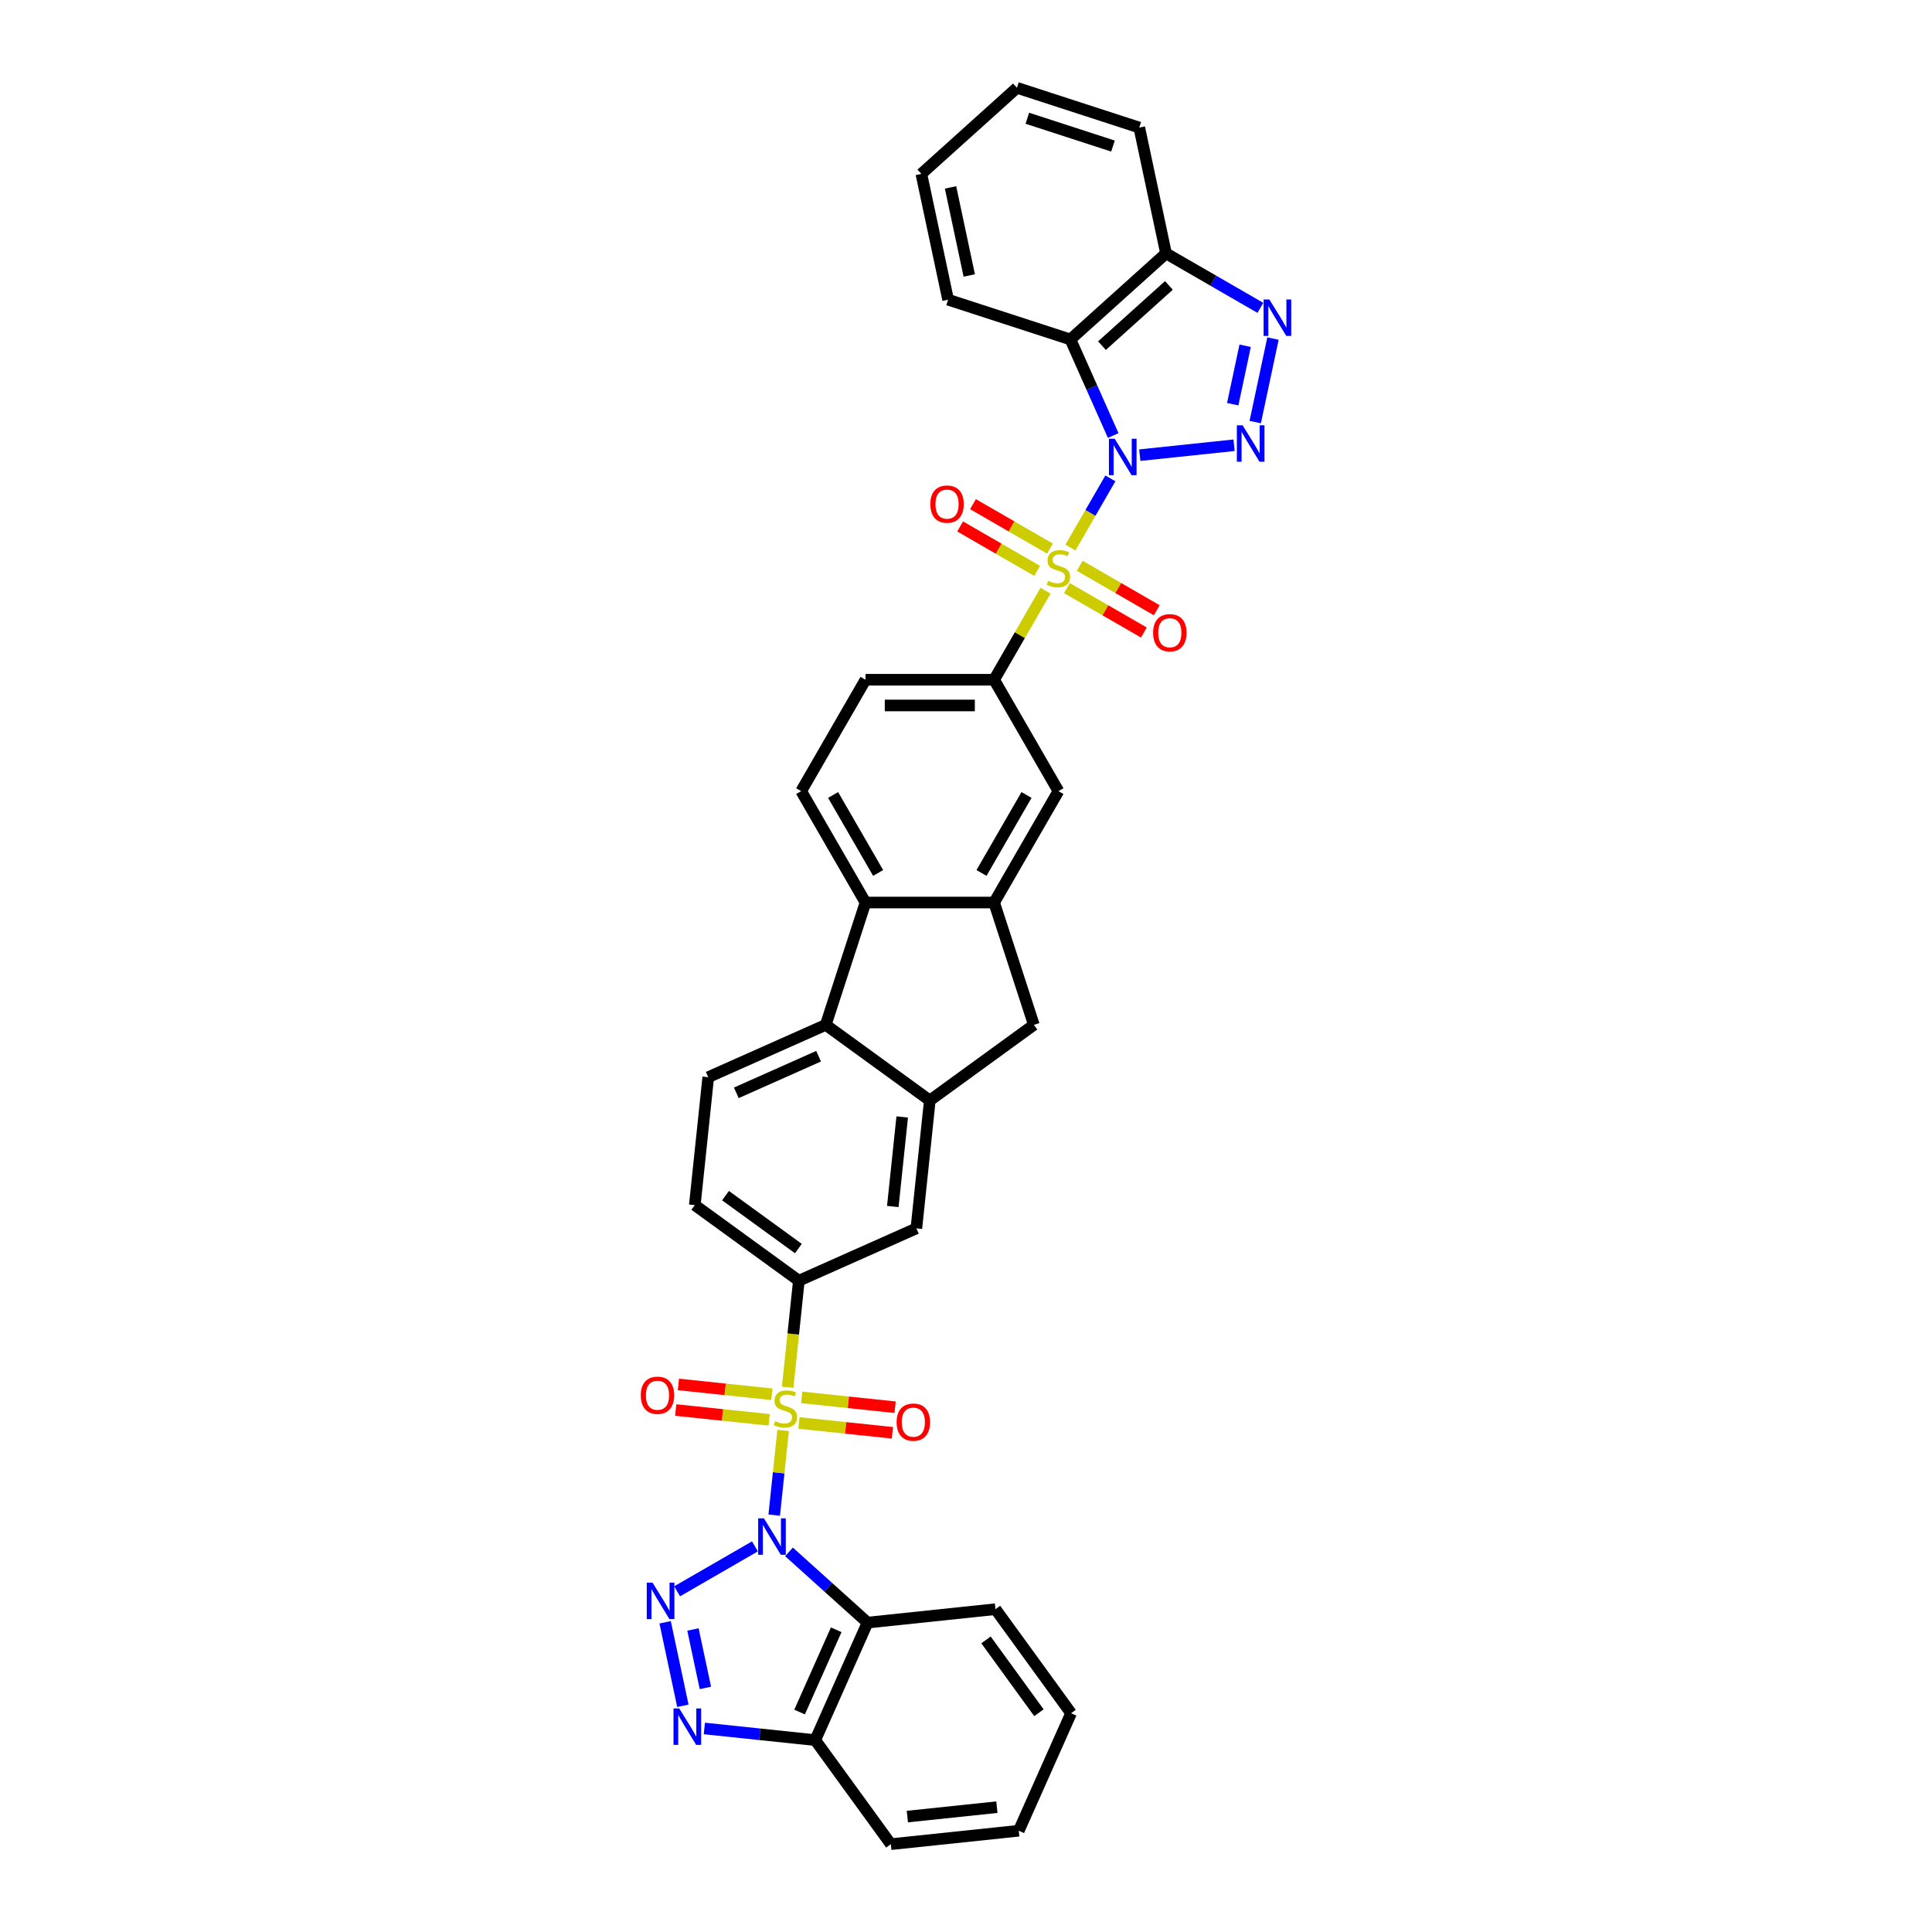 <?xml version='1.0' encoding='iso-8859-1'?>
<svg version='1.1' baseProfile='full'
              xmlns='http://www.w3.org/2000/svg'
                      xmlns:rdkit='http://www.rdkit.org/xml'
                      xmlns:xlink='http://www.w3.org/1999/xlink'
                  xml:space='preserve'
width='1000px' height='1000px' viewBox='0 0 1000 1000'>
<!-- END OF HEADER -->
<rect style='opacity:1.0;fill:#FFFFFF;stroke:none' width='1000' height='1000' x='0' y='0'> </rect>
<path class='bond-2' d='M 574.73,247.611 L 564.389,265.521' style='fill:none;fill-rule:evenodd;stroke:#0000FF;stroke-width:6px;stroke-linecap:butt;stroke-linejoin:miter;stroke-opacity:1' />
<path class='bond-2' d='M 564.389,265.521 L 554.049,283.432' style='fill:none;fill-rule:evenodd;stroke:#CCCC00;stroke-width:6px;stroke-linecap:butt;stroke-linejoin:miter;stroke-opacity:1' />
<path class='bond-4' d='M 589.948,235.593 L 638.752,230.463' style='fill:none;fill-rule:evenodd;stroke:#0000FF;stroke-width:6px;stroke-linecap:butt;stroke-linejoin:miter;stroke-opacity:1' />
<path class='bond-5' d='M 576.195,225.428 L 565.125,200.563' style='fill:none;fill-rule:evenodd;stroke:#0000FF;stroke-width:6px;stroke-linecap:butt;stroke-linejoin:miter;stroke-opacity:1' />
<path class='bond-5' d='M 565.125,200.563 L 554.054,175.698' style='fill:none;fill-rule:evenodd;stroke:#000000;stroke-width:6px;stroke-linecap:butt;stroke-linejoin:miter;stroke-opacity:1' />
<path class='bond-0' d='M 400.736,784.223 L 403.039,762.309' style='fill:none;fill-rule:evenodd;stroke:#0000FF;stroke-width:6px;stroke-linecap:butt;stroke-linejoin:miter;stroke-opacity:1' />
<path class='bond-0' d='M 403.039,762.309 L 405.342,740.394' style='fill:none;fill-rule:evenodd;stroke:#CCCC00;stroke-width:6px;stroke-linecap:butt;stroke-linejoin:miter;stroke-opacity:1' />
<path class='bond-3' d='M 390.755,800.403 L 350.473,823.66' style='fill:none;fill-rule:evenodd;stroke:#0000FF;stroke-width:6px;stroke-linecap:butt;stroke-linejoin:miter;stroke-opacity:1' />
<path class='bond-6' d='M 408.385,803.251 L 428.715,821.557' style='fill:none;fill-rule:evenodd;stroke:#0000FF;stroke-width:6px;stroke-linecap:butt;stroke-linejoin:miter;stroke-opacity:1' />
<path class='bond-6' d='M 428.715,821.557 L 449.046,839.863' style='fill:none;fill-rule:evenodd;stroke:#000000;stroke-width:6px;stroke-linecap:butt;stroke-linejoin:miter;stroke-opacity:1' />
<path class='bond-1' d='M 407.692,718.037 L 410.59,690.464' style='fill:none;fill-rule:evenodd;stroke:#CCCC00;stroke-width:6px;stroke-linecap:butt;stroke-linejoin:miter;stroke-opacity:1' />
<path class='bond-1' d='M 410.59,690.464 L 413.488,662.89' style='fill:none;fill-rule:evenodd;stroke:#000000;stroke-width:6px;stroke-linecap:butt;stroke-linejoin:miter;stroke-opacity:1' />
<path class='bond-20' d='M 399.515,721.671 L 375.327,719.128' style='fill:none;fill-rule:evenodd;stroke:#CCCC00;stroke-width:6px;stroke-linecap:butt;stroke-linejoin:miter;stroke-opacity:1' />
<path class='bond-20' d='M 375.327,719.128 L 351.139,716.586' style='fill:none;fill-rule:evenodd;stroke:#FF0000;stroke-width:6px;stroke-linecap:butt;stroke-linejoin:miter;stroke-opacity:1' />
<path class='bond-20' d='M 398.124,734.913 L 373.935,732.371' style='fill:none;fill-rule:evenodd;stroke:#CCCC00;stroke-width:6px;stroke-linecap:butt;stroke-linejoin:miter;stroke-opacity:1' />
<path class='bond-20' d='M 373.935,732.371 L 349.747,729.829' style='fill:none;fill-rule:evenodd;stroke:#FF0000;stroke-width:6px;stroke-linecap:butt;stroke-linejoin:miter;stroke-opacity:1' />
<path class='bond-23' d='M 413.543,736.534 L 437.731,739.076' style='fill:none;fill-rule:evenodd;stroke:#CCCC00;stroke-width:6px;stroke-linecap:butt;stroke-linejoin:miter;stroke-opacity:1' />
<path class='bond-23' d='M 437.731,739.076 L 461.92,741.618' style='fill:none;fill-rule:evenodd;stroke:#FF0000;stroke-width:6px;stroke-linecap:butt;stroke-linejoin:miter;stroke-opacity:1' />
<path class='bond-23' d='M 414.935,723.291 L 439.123,725.834' style='fill:none;fill-rule:evenodd;stroke:#CCCC00;stroke-width:6px;stroke-linecap:butt;stroke-linejoin:miter;stroke-opacity:1' />
<path class='bond-23' d='M 439.123,725.834 L 463.311,728.376' style='fill:none;fill-rule:evenodd;stroke:#FF0000;stroke-width:6px;stroke-linecap:butt;stroke-linejoin:miter;stroke-opacity:1' />
<path class='bond-9' d='M 541.165,305.747 L 527.861,328.79' style='fill:none;fill-rule:evenodd;stroke:#CCCC00;stroke-width:6px;stroke-linecap:butt;stroke-linejoin:miter;stroke-opacity:1' />
<path class='bond-9' d='M 527.861,328.79 L 514.557,351.834' style='fill:none;fill-rule:evenodd;stroke:#000000;stroke-width:6px;stroke-linecap:butt;stroke-linejoin:miter;stroke-opacity:1' />
<path class='bond-21' d='M 552.226,304.393 L 572.151,315.897' style='fill:none;fill-rule:evenodd;stroke:#CCCC00;stroke-width:6px;stroke-linecap:butt;stroke-linejoin:miter;stroke-opacity:1' />
<path class='bond-21' d='M 572.151,315.897 L 592.077,327.401' style='fill:none;fill-rule:evenodd;stroke:#FF0000;stroke-width:6px;stroke-linecap:butt;stroke-linejoin:miter;stroke-opacity:1' />
<path class='bond-21' d='M 558.884,292.862 L 578.809,304.366' style='fill:none;fill-rule:evenodd;stroke:#CCCC00;stroke-width:6px;stroke-linecap:butt;stroke-linejoin:miter;stroke-opacity:1' />
<path class='bond-21' d='M 578.809,304.366 L 598.734,315.87' style='fill:none;fill-rule:evenodd;stroke:#FF0000;stroke-width:6px;stroke-linecap:butt;stroke-linejoin:miter;stroke-opacity:1' />
<path class='bond-22' d='M 543.464,283.96 L 523.539,272.456' style='fill:none;fill-rule:evenodd;stroke:#CCCC00;stroke-width:6px;stroke-linecap:butt;stroke-linejoin:miter;stroke-opacity:1' />
<path class='bond-22' d='M 523.539,272.456 L 503.614,260.952' style='fill:none;fill-rule:evenodd;stroke:#FF0000;stroke-width:6px;stroke-linecap:butt;stroke-linejoin:miter;stroke-opacity:1' />
<path class='bond-22' d='M 536.807,295.491 L 516.881,283.987' style='fill:none;fill-rule:evenodd;stroke:#CCCC00;stroke-width:6px;stroke-linecap:butt;stroke-linejoin:miter;stroke-opacity:1' />
<path class='bond-22' d='M 516.881,283.987 L 496.956,272.483' style='fill:none;fill-rule:evenodd;stroke:#FF0000;stroke-width:6px;stroke-linecap:butt;stroke-linejoin:miter;stroke-opacity:1' />
<path class='bond-8' d='M 344.27,839.694 L 353.458,882.916' style='fill:none;fill-rule:evenodd;stroke:#0000FF;stroke-width:6px;stroke-linecap:butt;stroke-linejoin:miter;stroke-opacity:1' />
<path class='bond-8' d='M 358.673,843.409 L 365.104,873.665' style='fill:none;fill-rule:evenodd;stroke:#0000FF;stroke-width:6px;stroke-linecap:butt;stroke-linejoin:miter;stroke-opacity:1' />
<path class='bond-7' d='M 649.703,218.468 L 658.89,175.246' style='fill:none;fill-rule:evenodd;stroke:#0000FF;stroke-width:6px;stroke-linecap:butt;stroke-linejoin:miter;stroke-opacity:1' />
<path class='bond-7' d='M 638.057,209.217 L 644.488,178.961' style='fill:none;fill-rule:evenodd;stroke:#0000FF;stroke-width:6px;stroke-linecap:butt;stroke-linejoin:miter;stroke-opacity:1' />
<path class='bond-15' d='M 554.054,175.698 L 603.53,131.15' style='fill:none;fill-rule:evenodd;stroke:#000000;stroke-width:6px;stroke-linecap:butt;stroke-linejoin:miter;stroke-opacity:1' />
<path class='bond-15' d='M 570.385,178.911 L 605.019,147.727' style='fill:none;fill-rule:evenodd;stroke:#000000;stroke-width:6px;stroke-linecap:butt;stroke-linejoin:miter;stroke-opacity:1' />
<path class='bond-28' d='M 554.054,175.698 L 490.736,155.125' style='fill:none;fill-rule:evenodd;stroke:#000000;stroke-width:6px;stroke-linecap:butt;stroke-linejoin:miter;stroke-opacity:1' />
<path class='bond-16' d='M 449.046,839.863 L 421.967,900.684' style='fill:none;fill-rule:evenodd;stroke:#000000;stroke-width:6px;stroke-linecap:butt;stroke-linejoin:miter;stroke-opacity:1' />
<path class='bond-16' d='M 432.82,843.57 L 413.865,886.145' style='fill:none;fill-rule:evenodd;stroke:#000000;stroke-width:6px;stroke-linecap:butt;stroke-linejoin:miter;stroke-opacity:1' />
<path class='bond-29' d='M 449.046,839.863 L 515.258,832.904' style='fill:none;fill-rule:evenodd;stroke:#000000;stroke-width:6px;stroke-linecap:butt;stroke-linejoin:miter;stroke-opacity:1' />
<path class='bond-36' d='M 652.373,159.349 L 627.952,145.249' style='fill:none;fill-rule:evenodd;stroke:#0000FF;stroke-width:6px;stroke-linecap:butt;stroke-linejoin:miter;stroke-opacity:1' />
<path class='bond-36' d='M 627.952,145.249 L 603.53,131.15' style='fill:none;fill-rule:evenodd;stroke:#000000;stroke-width:6px;stroke-linecap:butt;stroke-linejoin:miter;stroke-opacity:1' />
<path class='bond-41' d='M 364.57,894.651 L 393.268,897.667' style='fill:none;fill-rule:evenodd;stroke:#0000FF;stroke-width:6px;stroke-linecap:butt;stroke-linejoin:miter;stroke-opacity:1' />
<path class='bond-41' d='M 393.268,897.667 L 421.967,900.684' style='fill:none;fill-rule:evenodd;stroke:#000000;stroke-width:6px;stroke-linecap:butt;stroke-linejoin:miter;stroke-opacity:1' />
<path class='bond-18' d='M 514.557,351.834 L 547.845,409.491' style='fill:none;fill-rule:evenodd;stroke:#000000;stroke-width:6px;stroke-linecap:butt;stroke-linejoin:miter;stroke-opacity:1' />
<path class='bond-27' d='M 514.557,351.834 L 447.98,351.834' style='fill:none;fill-rule:evenodd;stroke:#000000;stroke-width:6px;stroke-linecap:butt;stroke-linejoin:miter;stroke-opacity:1' />
<path class='bond-27' d='M 504.57,365.149 L 457.966,365.149' style='fill:none;fill-rule:evenodd;stroke:#000000;stroke-width:6px;stroke-linecap:butt;stroke-linejoin:miter;stroke-opacity:1' />
<path class='bond-10' d='M 413.488,662.89 L 474.309,635.811' style='fill:none;fill-rule:evenodd;stroke:#000000;stroke-width:6px;stroke-linecap:butt;stroke-linejoin:miter;stroke-opacity:1' />
<path class='bond-40' d='M 413.488,662.89 L 359.627,623.757' style='fill:none;fill-rule:evenodd;stroke:#000000;stroke-width:6px;stroke-linecap:butt;stroke-linejoin:miter;stroke-opacity:1' />
<path class='bond-40' d='M 413.236,646.248 L 375.532,618.855' style='fill:none;fill-rule:evenodd;stroke:#000000;stroke-width:6px;stroke-linecap:butt;stroke-linejoin:miter;stroke-opacity:1' />
<path class='bond-11' d='M 514.557,467.148 L 547.845,409.491' style='fill:none;fill-rule:evenodd;stroke:#000000;stroke-width:6px;stroke-linecap:butt;stroke-linejoin:miter;stroke-opacity:1' />
<path class='bond-11' d='M 508.019,451.842 L 531.32,411.482' style='fill:none;fill-rule:evenodd;stroke:#000000;stroke-width:6px;stroke-linecap:butt;stroke-linejoin:miter;stroke-opacity:1' />
<path class='bond-17' d='M 514.557,467.148 L 535.13,530.466' style='fill:none;fill-rule:evenodd;stroke:#000000;stroke-width:6px;stroke-linecap:butt;stroke-linejoin:miter;stroke-opacity:1' />
<path class='bond-38' d='M 514.557,467.148 L 447.98,467.148' style='fill:none;fill-rule:evenodd;stroke:#000000;stroke-width:6px;stroke-linecap:butt;stroke-linejoin:miter;stroke-opacity:1' />
<path class='bond-12' d='M 481.268,569.599 L 535.13,530.466' style='fill:none;fill-rule:evenodd;stroke:#000000;stroke-width:6px;stroke-linecap:butt;stroke-linejoin:miter;stroke-opacity:1' />
<path class='bond-19' d='M 481.268,569.599 L 474.309,635.811' style='fill:none;fill-rule:evenodd;stroke:#000000;stroke-width:6px;stroke-linecap:butt;stroke-linejoin:miter;stroke-opacity:1' />
<path class='bond-19' d='M 466.982,578.139 L 462.111,624.487' style='fill:none;fill-rule:evenodd;stroke:#000000;stroke-width:6px;stroke-linecap:butt;stroke-linejoin:miter;stroke-opacity:1' />
<path class='bond-39' d='M 481.268,569.599 L 427.407,530.466' style='fill:none;fill-rule:evenodd;stroke:#000000;stroke-width:6px;stroke-linecap:butt;stroke-linejoin:miter;stroke-opacity:1' />
<path class='bond-13' d='M 427.407,530.466 L 447.98,467.148' style='fill:none;fill-rule:evenodd;stroke:#000000;stroke-width:6px;stroke-linecap:butt;stroke-linejoin:miter;stroke-opacity:1' />
<path class='bond-24' d='M 427.407,530.466 L 366.586,557.545' style='fill:none;fill-rule:evenodd;stroke:#000000;stroke-width:6px;stroke-linecap:butt;stroke-linejoin:miter;stroke-opacity:1' />
<path class='bond-24' d='M 423.699,546.692 L 381.125,565.648' style='fill:none;fill-rule:evenodd;stroke:#000000;stroke-width:6px;stroke-linecap:butt;stroke-linejoin:miter;stroke-opacity:1' />
<path class='bond-14' d='M 447.98,467.148 L 414.692,409.491' style='fill:none;fill-rule:evenodd;stroke:#000000;stroke-width:6px;stroke-linecap:butt;stroke-linejoin:miter;stroke-opacity:1' />
<path class='bond-14' d='M 454.518,451.842 L 431.216,411.482' style='fill:none;fill-rule:evenodd;stroke:#000000;stroke-width:6px;stroke-linecap:butt;stroke-linejoin:miter;stroke-opacity:1' />
<path class='bond-31' d='M 603.53,131.15 L 589.688,66.028' style='fill:none;fill-rule:evenodd;stroke:#000000;stroke-width:6px;stroke-linecap:butt;stroke-linejoin:miter;stroke-opacity:1' />
<path class='bond-30' d='M 421.967,900.684 L 461.1,954.545' style='fill:none;fill-rule:evenodd;stroke:#000000;stroke-width:6px;stroke-linecap:butt;stroke-linejoin:miter;stroke-opacity:1' />
<path class='bond-26' d='M 366.586,557.545 L 359.627,623.757' style='fill:none;fill-rule:evenodd;stroke:#000000;stroke-width:6px;stroke-linecap:butt;stroke-linejoin:miter;stroke-opacity:1' />
<path class='bond-25' d='M 414.692,409.491 L 447.98,351.834' style='fill:none;fill-rule:evenodd;stroke:#000000;stroke-width:6px;stroke-linecap:butt;stroke-linejoin:miter;stroke-opacity:1' />
<path class='bond-33' d='M 490.736,155.125 L 476.894,90.003' style='fill:none;fill-rule:evenodd;stroke:#000000;stroke-width:6px;stroke-linecap:butt;stroke-linejoin:miter;stroke-opacity:1' />
<path class='bond-33' d='M 501.684,142.588 L 491.995,97.003' style='fill:none;fill-rule:evenodd;stroke:#000000;stroke-width:6px;stroke-linecap:butt;stroke-linejoin:miter;stroke-opacity:1' />
<path class='bond-32' d='M 515.258,832.904 L 554.391,886.765' style='fill:none;fill-rule:evenodd;stroke:#000000;stroke-width:6px;stroke-linecap:butt;stroke-linejoin:miter;stroke-opacity:1' />
<path class='bond-32' d='M 510.356,848.809 L 537.749,886.513' style='fill:none;fill-rule:evenodd;stroke:#000000;stroke-width:6px;stroke-linecap:butt;stroke-linejoin:miter;stroke-opacity:1' />
<path class='bond-42' d='M 461.1,954.545 L 527.312,947.586' style='fill:none;fill-rule:evenodd;stroke:#000000;stroke-width:6px;stroke-linecap:butt;stroke-linejoin:miter;stroke-opacity:1' />
<path class='bond-42' d='M 469.64,940.259 L 515.988,935.388' style='fill:none;fill-rule:evenodd;stroke:#000000;stroke-width:6px;stroke-linecap:butt;stroke-linejoin:miter;stroke-opacity:1' />
<path class='bond-37' d='M 589.688,66.028 L 526.37,45.455' style='fill:none;fill-rule:evenodd;stroke:#000000;stroke-width:6px;stroke-linecap:butt;stroke-linejoin:miter;stroke-opacity:1' />
<path class='bond-37' d='M 576.076,75.606 L 531.753,61.204' style='fill:none;fill-rule:evenodd;stroke:#000000;stroke-width:6px;stroke-linecap:butt;stroke-linejoin:miter;stroke-opacity:1' />
<path class='bond-35' d='M 554.391,886.765 L 527.312,947.586' style='fill:none;fill-rule:evenodd;stroke:#000000;stroke-width:6px;stroke-linecap:butt;stroke-linejoin:miter;stroke-opacity:1' />
<path class='bond-34' d='M 476.894,90.003 L 526.37,45.455' style='fill:none;fill-rule:evenodd;stroke:#000000;stroke-width:6px;stroke-linecap:butt;stroke-linejoin:miter;stroke-opacity:1' />
<path  class='atom-0' d='M 576.966 227.092
L 583.144 237.078
Q 583.757 238.064, 584.742 239.848
Q 585.727 241.632, 585.781 241.739
L 585.781 227.092
L 588.284 227.092
L 588.284 245.946
L 585.701 245.946
L 579.07 235.028
Q 578.297 233.75, 577.472 232.285
Q 576.673 230.82, 576.433 230.368
L 576.433 245.946
L 573.983 245.946
L 573.983 227.092
L 576.966 227.092
' fill='#0000FF'/>
<path  class='atom-1' d='M 395.402 785.887
L 401.581 795.874
Q 402.193 796.859, 403.178 798.643
Q 404.164 800.427, 404.217 800.534
L 404.217 785.887
L 406.72 785.887
L 406.72 804.742
L 404.137 804.742
L 397.506 793.823
Q 396.734 792.545, 395.908 791.08
Q 395.109 789.615, 394.87 789.163
L 394.87 804.742
L 392.42 804.742
L 392.42 785.887
L 395.402 785.887
' fill='#0000FF'/>
<path  class='atom-2' d='M 401.203 735.574
Q 401.416 735.653, 402.295 736.026
Q 403.174 736.399, 404.132 736.639
Q 405.118 736.852, 406.076 736.852
Q 407.861 736.852, 408.899 736
Q 409.938 735.121, 409.938 733.603
Q 409.938 732.564, 409.405 731.925
Q 408.899 731.286, 408.1 730.94
Q 407.301 730.594, 405.97 730.194
Q 404.292 729.688, 403.28 729.209
Q 402.295 728.729, 401.576 727.717
Q 400.883 726.705, 400.883 725.001
Q 400.883 722.631, 402.481 721.166
Q 404.106 719.702, 407.301 719.702
Q 409.485 719.702, 411.962 720.74
L 411.349 722.791
Q 409.086 721.859, 407.381 721.859
Q 405.544 721.859, 404.532 722.631
Q 403.52 723.377, 403.546 724.682
Q 403.546 725.694, 404.052 726.306
Q 404.585 726.919, 405.331 727.265
Q 406.103 727.611, 407.381 728.01
Q 409.086 728.543, 410.098 729.076
Q 411.11 729.608, 411.829 730.7
Q 412.574 731.765, 412.574 733.603
Q 412.574 736.213, 410.817 737.624
Q 409.086 739.009, 406.183 739.009
Q 404.505 739.009, 403.227 738.636
Q 401.975 738.29, 400.484 737.677
L 401.203 735.574
' fill='#CCCC00'/>
<path  class='atom-3' d='M 542.519 300.648
Q 542.732 300.728, 543.611 301.1
Q 544.49 301.473, 545.448 301.713
Q 546.434 301.926, 547.392 301.926
Q 549.177 301.926, 550.215 301.074
Q 551.254 300.195, 551.254 298.677
Q 551.254 297.638, 550.721 296.999
Q 550.215 296.36, 549.416 296.014
Q 548.617 295.668, 547.286 295.268
Q 545.608 294.762, 544.596 294.283
Q 543.611 293.804, 542.892 292.792
Q 542.199 291.78, 542.199 290.075
Q 542.199 287.705, 543.797 286.24
Q 545.422 284.776, 548.617 284.776
Q 550.801 284.776, 553.278 285.814
L 552.665 287.865
Q 550.402 286.933, 548.697 286.933
Q 546.86 286.933, 545.848 287.705
Q 544.836 288.451, 544.862 289.756
Q 544.862 290.768, 545.368 291.38
Q 545.901 291.993, 546.647 292.339
Q 547.419 292.685, 548.697 293.085
Q 550.402 293.617, 551.414 294.15
Q 552.426 294.682, 553.145 295.774
Q 553.89 296.839, 553.89 298.677
Q 553.89 301.287, 552.133 302.698
Q 550.402 304.083, 547.499 304.083
Q 545.821 304.083, 544.543 303.71
Q 543.291 303.364, 541.8 302.751
L 542.519 300.648
' fill='#CCCC00'/>
<path  class='atom-4' d='M 337.745 819.175
L 343.923 829.162
Q 344.536 830.147, 345.521 831.932
Q 346.507 833.716, 346.56 833.822
L 346.56 819.175
L 349.063 819.175
L 349.063 838.03
L 346.48 838.03
L 339.849 827.111
Q 339.077 825.833, 338.251 824.368
Q 337.452 822.904, 337.212 822.451
L 337.212 838.03
L 334.762 838.03
L 334.762 819.175
L 337.745 819.175
' fill='#0000FF'/>
<path  class='atom-5' d='M 643.178 220.133
L 649.356 230.119
Q 649.969 231.105, 650.954 232.889
Q 651.939 234.673, 651.993 234.78
L 651.993 220.133
L 654.496 220.133
L 654.496 238.987
L 651.913 238.987
L 645.282 228.069
Q 644.509 226.79, 643.684 225.326
Q 642.885 223.861, 642.645 223.408
L 642.645 238.987
L 640.195 238.987
L 640.195 220.133
L 643.178 220.133
' fill='#0000FF'/>
<path  class='atom-8' d='M 657.02 155.011
L 663.198 164.997
Q 663.811 165.983, 664.796 167.767
Q 665.781 169.551, 665.835 169.658
L 665.835 155.011
L 668.338 155.011
L 668.338 173.865
L 665.755 173.865
L 659.124 162.947
Q 658.351 161.669, 657.526 160.204
Q 656.727 158.739, 656.487 158.286
L 656.487 173.865
L 654.037 173.865
L 654.037 155.011
L 657.02 155.011
' fill='#0000FF'/>
<path  class='atom-9' d='M 351.587 884.297
L 357.765 894.284
Q 358.378 895.269, 359.363 897.053
Q 360.349 898.838, 360.402 898.944
L 360.402 884.297
L 362.905 884.297
L 362.905 903.152
L 360.322 903.152
L 353.691 892.233
Q 352.919 890.955, 352.093 889.49
Q 351.294 888.026, 351.055 887.573
L 351.055 903.152
L 348.605 903.152
L 348.605 884.297
L 351.587 884.297
' fill='#0000FF'/>
<path  class='atom-21' d='M 331.662 722.196
Q 331.662 717.669, 333.899 715.139
Q 336.136 712.609, 340.317 712.609
Q 344.498 712.609, 346.735 715.139
Q 348.972 717.669, 348.972 722.196
Q 348.972 726.777, 346.708 729.387
Q 344.445 731.97, 340.317 731.97
Q 336.163 731.97, 333.899 729.387
Q 331.662 726.803, 331.662 722.196
M 340.317 729.839
Q 343.193 729.839, 344.738 727.922
Q 346.309 725.978, 346.309 722.196
Q 346.309 718.495, 344.738 716.631
Q 343.193 714.74, 340.317 714.74
Q 337.441 714.74, 335.87 716.604
Q 334.325 718.468, 334.325 722.196
Q 334.325 726.005, 335.87 727.922
Q 337.441 729.839, 340.317 729.839
' fill='#FF0000'/>
<path  class='atom-22' d='M 596.847 327.518
Q 596.847 322.991, 599.084 320.461
Q 601.321 317.931, 605.502 317.931
Q 609.683 317.931, 611.92 320.461
Q 614.157 322.991, 614.157 327.518
Q 614.157 332.099, 611.894 334.708
Q 609.63 337.291, 605.502 337.291
Q 601.348 337.291, 599.084 334.708
Q 596.847 332.125, 596.847 327.518
M 605.502 335.161
Q 608.378 335.161, 609.923 333.244
Q 611.494 331.3, 611.494 327.518
Q 611.494 323.816, 609.923 321.952
Q 608.378 320.061, 605.502 320.061
Q 602.626 320.061, 601.055 321.926
Q 599.51 323.79, 599.51 327.518
Q 599.51 331.326, 601.055 333.244
Q 602.626 335.161, 605.502 335.161
' fill='#FF0000'/>
<path  class='atom-23' d='M 481.533 260.941
Q 481.533 256.414, 483.77 253.884
Q 486.007 251.354, 490.188 251.354
Q 494.369 251.354, 496.606 253.884
Q 498.843 256.414, 498.843 260.941
Q 498.843 265.522, 496.579 268.132
Q 494.316 270.715, 490.188 270.715
Q 486.034 270.715, 483.77 268.132
Q 481.533 265.548, 481.533 260.941
M 490.188 268.584
Q 493.064 268.584, 494.609 266.667
Q 496.18 264.723, 496.18 260.941
Q 496.18 257.24, 494.609 255.375
Q 493.064 253.485, 490.188 253.485
Q 487.312 253.485, 485.741 255.349
Q 484.196 257.213, 484.196 260.941
Q 484.196 264.749, 485.741 266.667
Q 487.312 268.584, 490.188 268.584
' fill='#FF0000'/>
<path  class='atom-24' d='M 464.086 736.115
Q 464.086 731.587, 466.323 729.058
Q 468.56 726.528, 472.741 726.528
Q 476.922 726.528, 479.159 729.058
Q 481.396 731.587, 481.396 736.115
Q 481.396 740.695, 479.133 743.305
Q 476.869 745.888, 472.741 745.888
Q 468.587 745.888, 466.323 743.305
Q 464.086 740.722, 464.086 736.115
M 472.741 743.758
Q 475.617 743.758, 477.162 741.84
Q 478.733 739.896, 478.733 736.115
Q 478.733 732.413, 477.162 730.549
Q 475.617 728.658, 472.741 728.658
Q 469.865 728.658, 468.294 730.522
Q 466.749 732.386, 466.749 736.115
Q 466.749 739.923, 468.294 741.84
Q 469.865 743.758, 472.741 743.758
' fill='#FF0000'/>
</svg>
